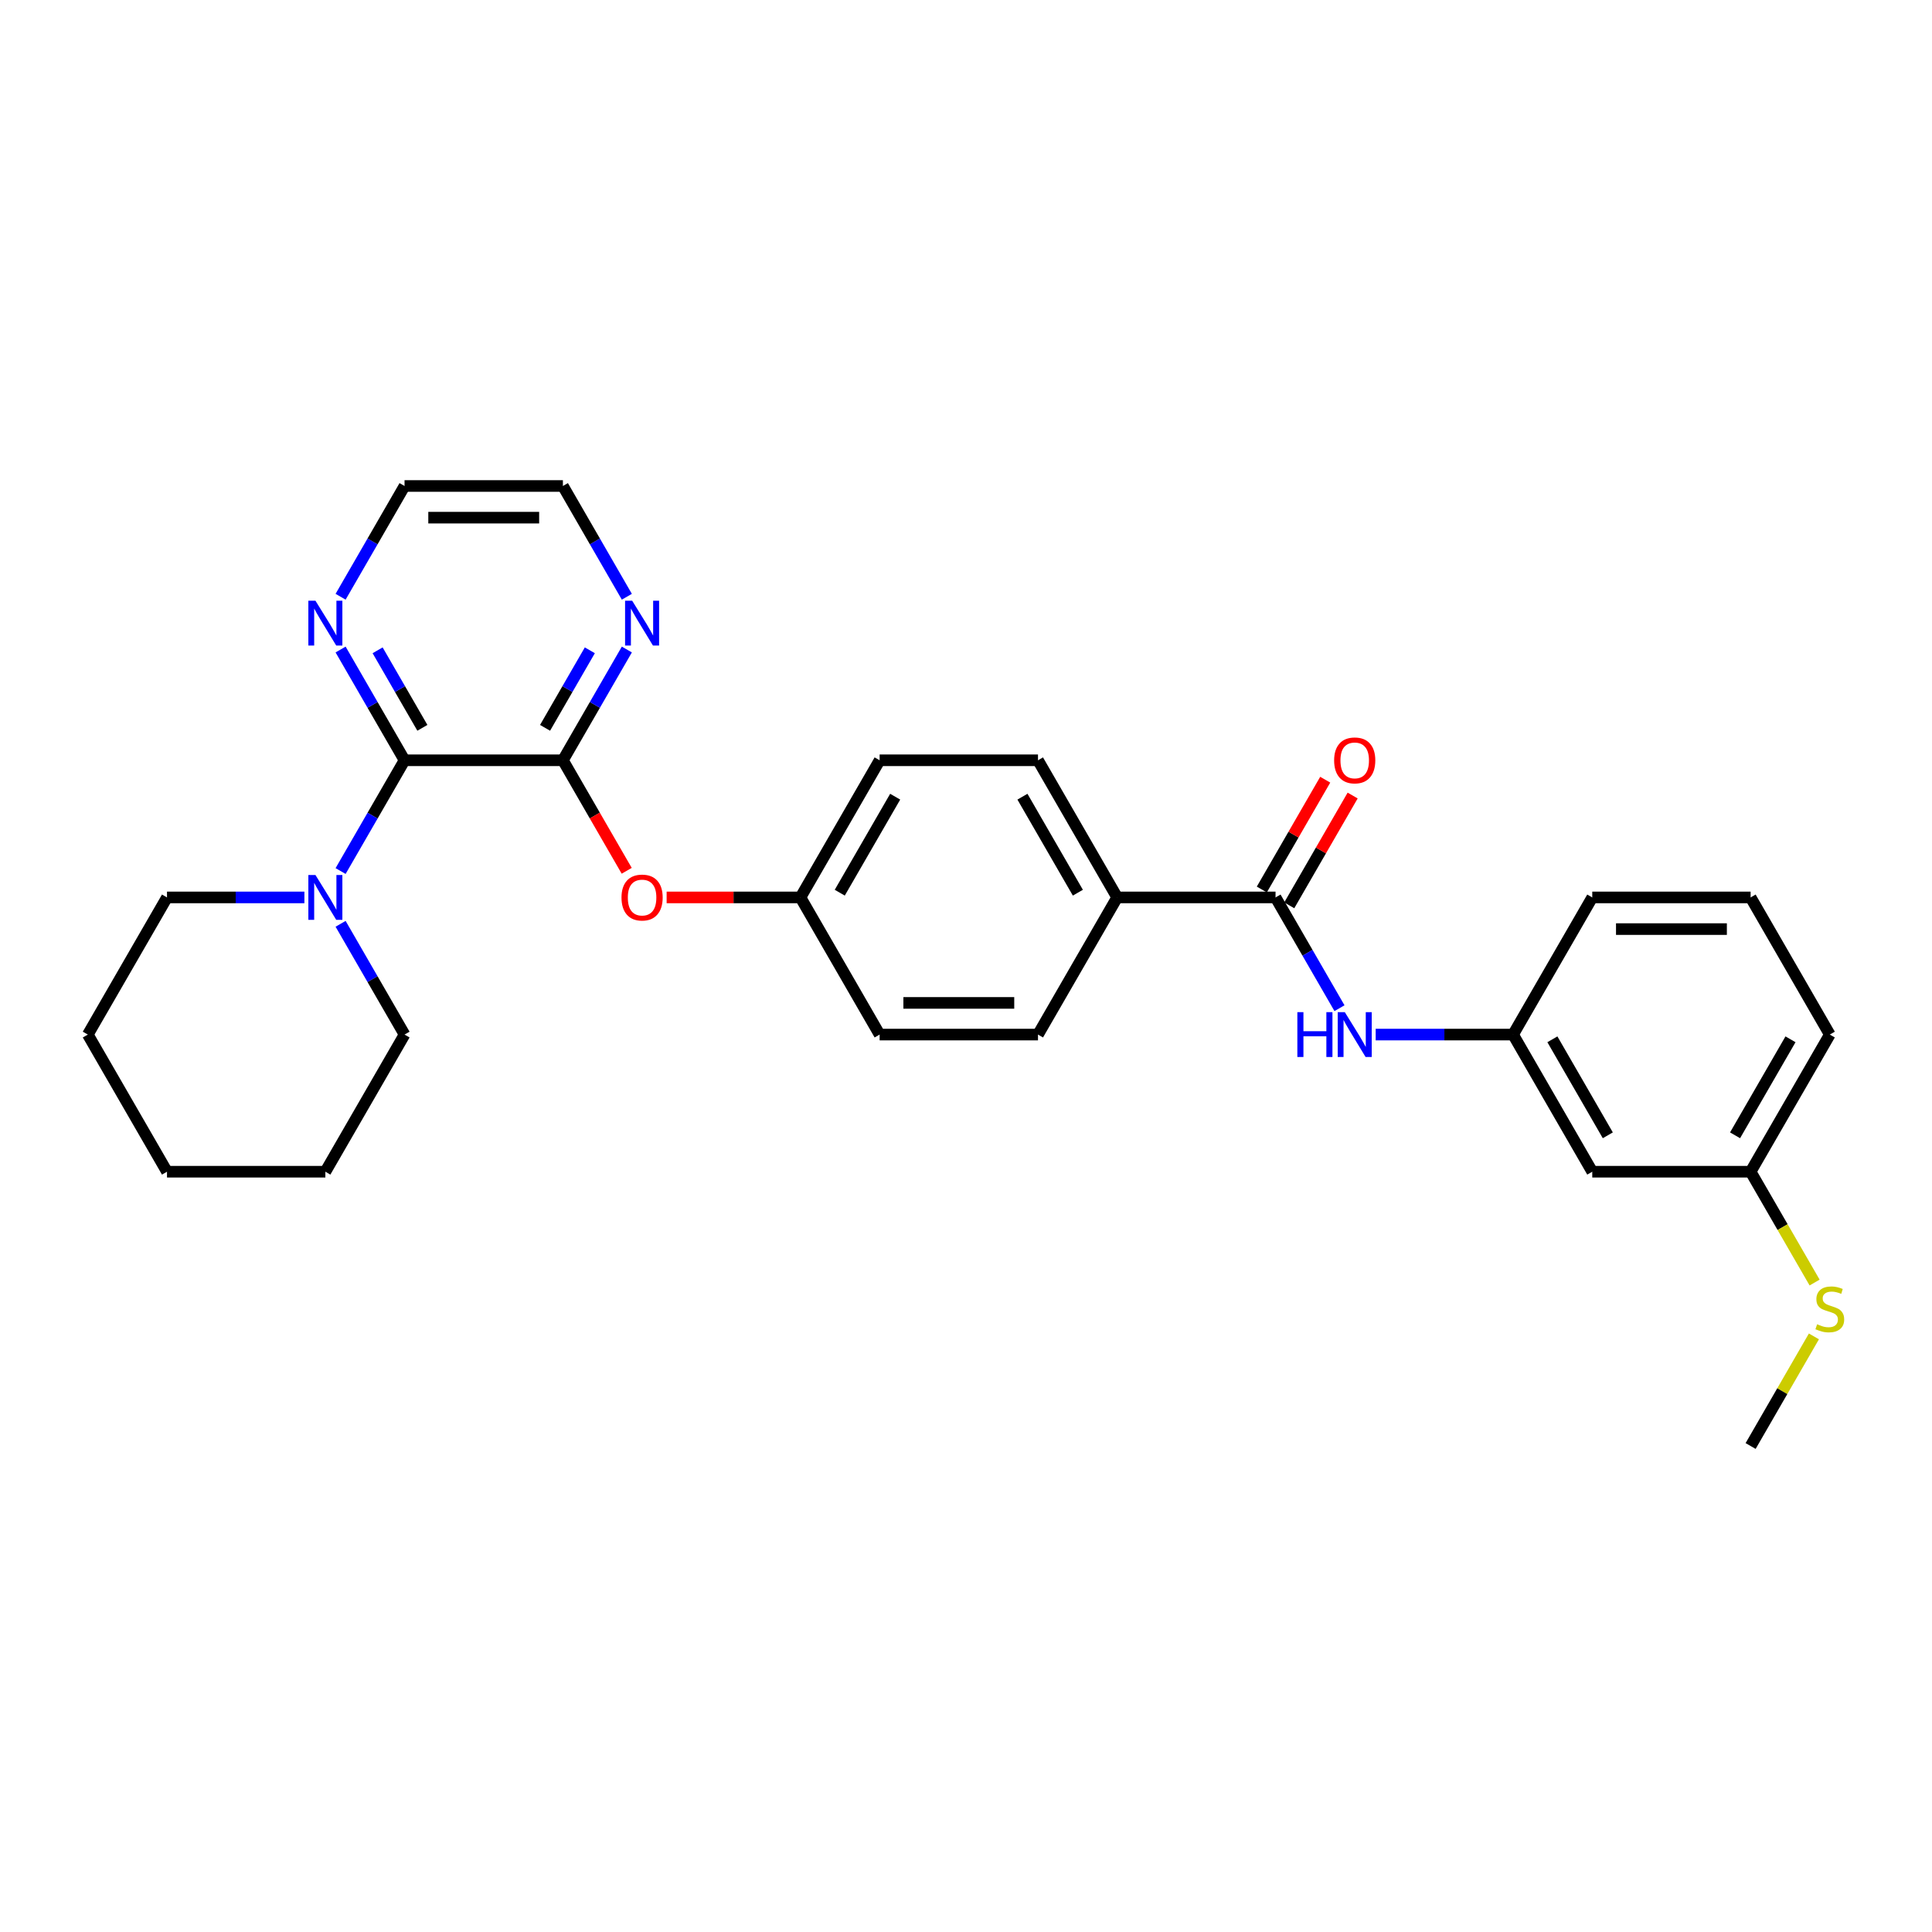 <?xml version='1.0' encoding='iso-8859-1'?>
<svg version='1.1' baseProfile='full'
              xmlns='http://www.w3.org/2000/svg'
                      xmlns:rdkit='http://www.rdkit.org/xml'
                      xmlns:xlink='http://www.w3.org/1999/xlink'
                  xml:space='preserve'
width='1000px' height='1000px' viewBox='0 0 1000 1000'>
<!-- END OF HEADER -->
<rect style='opacity:1.0;fill:#FFFFFF;stroke:none' width='1000' height='1000' x='0' y='0'> </rect>
<path class='bond-0' d='M 209.391,393.52 L 291.359,393.52' style='fill:none;fill-rule:evenodd;stroke:#000000;stroke-width:6px;stroke-linecap:butt;stroke-linejoin:miter;stroke-opacity:1' />
<path class='bond-2' d='M 209.391,393.52 L 192.841,422.186' style='fill:none;fill-rule:evenodd;stroke:#000000;stroke-width:6px;stroke-linecap:butt;stroke-linejoin:miter;stroke-opacity:1' />
<path class='bond-2' d='M 192.841,422.186 L 176.291,450.851' style='fill:none;fill-rule:evenodd;stroke:#0000FF;stroke-width:6px;stroke-linecap:butt;stroke-linejoin:miter;stroke-opacity:1' />
<path class='bond-6' d='M 209.391,393.52 L 192.841,364.855' style='fill:none;fill-rule:evenodd;stroke:#000000;stroke-width:6px;stroke-linecap:butt;stroke-linejoin:miter;stroke-opacity:1' />
<path class='bond-6' d='M 192.841,364.855 L 176.291,336.19' style='fill:none;fill-rule:evenodd;stroke:#0000FF;stroke-width:6px;stroke-linecap:butt;stroke-linejoin:miter;stroke-opacity:1' />
<path class='bond-6' d='M 218.623,376.724 L 207.038,356.658' style='fill:none;fill-rule:evenodd;stroke:#000000;stroke-width:6px;stroke-linecap:butt;stroke-linejoin:miter;stroke-opacity:1' />
<path class='bond-6' d='M 207.038,356.658 L 195.453,336.593' style='fill:none;fill-rule:evenodd;stroke:#0000FF;stroke-width:6px;stroke-linecap:butt;stroke-linejoin:miter;stroke-opacity:1' />
<path class='bond-4' d='M 291.359,393.52 L 307.871,422.12' style='fill:none;fill-rule:evenodd;stroke:#000000;stroke-width:6px;stroke-linecap:butt;stroke-linejoin:miter;stroke-opacity:1' />
<path class='bond-4' d='M 307.871,422.12 L 324.383,450.72' style='fill:none;fill-rule:evenodd;stroke:#FF0000;stroke-width:6px;stroke-linecap:butt;stroke-linejoin:miter;stroke-opacity:1' />
<path class='bond-5' d='M 291.359,393.52 L 307.908,364.855' style='fill:none;fill-rule:evenodd;stroke:#000000;stroke-width:6px;stroke-linecap:butt;stroke-linejoin:miter;stroke-opacity:1' />
<path class='bond-5' d='M 307.908,364.855 L 324.458,336.19' style='fill:none;fill-rule:evenodd;stroke:#0000FF;stroke-width:6px;stroke-linecap:butt;stroke-linejoin:miter;stroke-opacity:1' />
<path class='bond-5' d='M 282.126,376.724 L 293.711,356.658' style='fill:none;fill-rule:evenodd;stroke:#000000;stroke-width:6px;stroke-linecap:butt;stroke-linejoin:miter;stroke-opacity:1' />
<path class='bond-5' d='M 293.711,356.658 L 305.296,336.593' style='fill:none;fill-rule:evenodd;stroke:#0000FF;stroke-width:6px;stroke-linecap:butt;stroke-linejoin:miter;stroke-opacity:1' />
<path class='bond-1' d='M 660.215,464.507 L 578.247,464.507' style='fill:none;fill-rule:evenodd;stroke:#000000;stroke-width:6px;stroke-linecap:butt;stroke-linejoin:miter;stroke-opacity:1' />
<path class='bond-3' d='M 660.215,464.507 L 676.765,493.172' style='fill:none;fill-rule:evenodd;stroke:#000000;stroke-width:6px;stroke-linecap:butt;stroke-linejoin:miter;stroke-opacity:1' />
<path class='bond-3' d='M 676.765,493.172 L 693.314,521.837' style='fill:none;fill-rule:evenodd;stroke:#0000FF;stroke-width:6px;stroke-linecap:butt;stroke-linejoin:miter;stroke-opacity:1' />
<path class='bond-9' d='M 667.313,468.605 L 683.721,440.186' style='fill:none;fill-rule:evenodd;stroke:#000000;stroke-width:6px;stroke-linecap:butt;stroke-linejoin:miter;stroke-opacity:1' />
<path class='bond-9' d='M 683.721,440.186 L 700.129,411.767' style='fill:none;fill-rule:evenodd;stroke:#FF0000;stroke-width:6px;stroke-linecap:butt;stroke-linejoin:miter;stroke-opacity:1' />
<path class='bond-9' d='M 653.116,460.408 L 669.524,431.989' style='fill:none;fill-rule:evenodd;stroke:#000000;stroke-width:6px;stroke-linecap:butt;stroke-linejoin:miter;stroke-opacity:1' />
<path class='bond-9' d='M 669.524,431.989 L 685.932,403.57' style='fill:none;fill-rule:evenodd;stroke:#FF0000;stroke-width:6px;stroke-linecap:butt;stroke-linejoin:miter;stroke-opacity:1' />
<path class='bond-18' d='M 157.554,464.507 L 121.996,464.507' style='fill:none;fill-rule:evenodd;stroke:#0000FF;stroke-width:6px;stroke-linecap:butt;stroke-linejoin:miter;stroke-opacity:1' />
<path class='bond-18' d='M 121.996,464.507 L 86.439,464.507' style='fill:none;fill-rule:evenodd;stroke:#000000;stroke-width:6px;stroke-linecap:butt;stroke-linejoin:miter;stroke-opacity:1' />
<path class='bond-19' d='M 176.291,478.163 L 192.841,506.828' style='fill:none;fill-rule:evenodd;stroke:#0000FF;stroke-width:6px;stroke-linecap:butt;stroke-linejoin:miter;stroke-opacity:1' />
<path class='bond-19' d='M 192.841,506.828 L 209.391,535.493' style='fill:none;fill-rule:evenodd;stroke:#000000;stroke-width:6px;stroke-linecap:butt;stroke-linejoin:miter;stroke-opacity:1' />
<path class='bond-8' d='M 712.051,535.493 L 747.609,535.493' style='fill:none;fill-rule:evenodd;stroke:#0000FF;stroke-width:6px;stroke-linecap:butt;stroke-linejoin:miter;stroke-opacity:1' />
<path class='bond-8' d='M 747.609,535.493 L 783.167,535.493' style='fill:none;fill-rule:evenodd;stroke:#000000;stroke-width:6px;stroke-linecap:butt;stroke-linejoin:miter;stroke-opacity:1' />
<path class='bond-13' d='M 345.048,464.507 L 379.679,464.507' style='fill:none;fill-rule:evenodd;stroke:#FF0000;stroke-width:6px;stroke-linecap:butt;stroke-linejoin:miter;stroke-opacity:1' />
<path class='bond-13' d='M 379.679,464.507 L 414.311,464.507' style='fill:none;fill-rule:evenodd;stroke:#000000;stroke-width:6px;stroke-linecap:butt;stroke-linejoin:miter;stroke-opacity:1' />
<path class='bond-29' d='M 324.458,308.878 L 307.908,280.213' style='fill:none;fill-rule:evenodd;stroke:#0000FF;stroke-width:6px;stroke-linecap:butt;stroke-linejoin:miter;stroke-opacity:1' />
<path class='bond-29' d='M 307.908,280.213 L 291.359,251.548' style='fill:none;fill-rule:evenodd;stroke:#000000;stroke-width:6px;stroke-linecap:butt;stroke-linejoin:miter;stroke-opacity:1' />
<path class='bond-21' d='M 176.291,308.878 L 192.841,280.213' style='fill:none;fill-rule:evenodd;stroke:#0000FF;stroke-width:6px;stroke-linecap:butt;stroke-linejoin:miter;stroke-opacity:1' />
<path class='bond-21' d='M 192.841,280.213 L 209.391,251.548' style='fill:none;fill-rule:evenodd;stroke:#000000;stroke-width:6px;stroke-linecap:butt;stroke-linejoin:miter;stroke-opacity:1' />
<path class='bond-7' d='M 578.247,464.507 L 537.263,393.52' style='fill:none;fill-rule:evenodd;stroke:#000000;stroke-width:6px;stroke-linecap:butt;stroke-linejoin:miter;stroke-opacity:1' />
<path class='bond-7' d='M 557.902,462.056 L 529.213,412.365' style='fill:none;fill-rule:evenodd;stroke:#000000;stroke-width:6px;stroke-linecap:butt;stroke-linejoin:miter;stroke-opacity:1' />
<path class='bond-31' d='M 578.247,464.507 L 537.263,535.493' style='fill:none;fill-rule:evenodd;stroke:#000000;stroke-width:6px;stroke-linecap:butt;stroke-linejoin:miter;stroke-opacity:1' />
<path class='bond-10' d='M 783.167,535.493 L 824.151,606.48' style='fill:none;fill-rule:evenodd;stroke:#000000;stroke-width:6px;stroke-linecap:butt;stroke-linejoin:miter;stroke-opacity:1' />
<path class='bond-10' d='M 803.512,537.944 L 832.2,587.635' style='fill:none;fill-rule:evenodd;stroke:#000000;stroke-width:6px;stroke-linecap:butt;stroke-linejoin:miter;stroke-opacity:1' />
<path class='bond-23' d='M 783.167,535.493 L 824.151,464.507' style='fill:none;fill-rule:evenodd;stroke:#000000;stroke-width:6px;stroke-linecap:butt;stroke-linejoin:miter;stroke-opacity:1' />
<path class='bond-14' d='M 824.151,606.48 L 906.119,606.48' style='fill:none;fill-rule:evenodd;stroke:#000000;stroke-width:6px;stroke-linecap:butt;stroke-linejoin:miter;stroke-opacity:1' />
<path class='bond-11' d='M 537.263,535.493 L 455.295,535.493' style='fill:none;fill-rule:evenodd;stroke:#000000;stroke-width:6px;stroke-linecap:butt;stroke-linejoin:miter;stroke-opacity:1' />
<path class='bond-11' d='M 524.967,519.1 L 467.59,519.1' style='fill:none;fill-rule:evenodd;stroke:#000000;stroke-width:6px;stroke-linecap:butt;stroke-linejoin:miter;stroke-opacity:1' />
<path class='bond-12' d='M 537.263,393.52 L 455.295,393.52' style='fill:none;fill-rule:evenodd;stroke:#000000;stroke-width:6px;stroke-linecap:butt;stroke-linejoin:miter;stroke-opacity:1' />
<path class='bond-16' d='M 414.311,464.507 L 455.295,535.493' style='fill:none;fill-rule:evenodd;stroke:#000000;stroke-width:6px;stroke-linecap:butt;stroke-linejoin:miter;stroke-opacity:1' />
<path class='bond-17' d='M 414.311,464.507 L 455.295,393.52' style='fill:none;fill-rule:evenodd;stroke:#000000;stroke-width:6px;stroke-linecap:butt;stroke-linejoin:miter;stroke-opacity:1' />
<path class='bond-17' d='M 434.656,462.056 L 463.344,412.365' style='fill:none;fill-rule:evenodd;stroke:#000000;stroke-width:6px;stroke-linecap:butt;stroke-linejoin:miter;stroke-opacity:1' />
<path class='bond-15' d='M 906.119,606.48 L 922.678,635.161' style='fill:none;fill-rule:evenodd;stroke:#000000;stroke-width:6px;stroke-linecap:butt;stroke-linejoin:miter;stroke-opacity:1' />
<path class='bond-15' d='M 922.678,635.161 L 939.237,663.843' style='fill:none;fill-rule:evenodd;stroke:#CCCC00;stroke-width:6px;stroke-linecap:butt;stroke-linejoin:miter;stroke-opacity:1' />
<path class='bond-32' d='M 906.119,606.48 L 947.103,535.493' style='fill:none;fill-rule:evenodd;stroke:#000000;stroke-width:6px;stroke-linecap:butt;stroke-linejoin:miter;stroke-opacity:1' />
<path class='bond-32' d='M 898.069,587.635 L 926.758,537.944' style='fill:none;fill-rule:evenodd;stroke:#000000;stroke-width:6px;stroke-linecap:butt;stroke-linejoin:miter;stroke-opacity:1' />
<path class='bond-25' d='M 938.878,691.712 L 922.498,720.082' style='fill:none;fill-rule:evenodd;stroke:#CCCC00;stroke-width:6px;stroke-linecap:butt;stroke-linejoin:miter;stroke-opacity:1' />
<path class='bond-25' d='M 922.498,720.082 L 906.119,748.452' style='fill:none;fill-rule:evenodd;stroke:#000000;stroke-width:6px;stroke-linecap:butt;stroke-linejoin:miter;stroke-opacity:1' />
<path class='bond-26' d='M 86.439,464.507 L 45.455,535.493' style='fill:none;fill-rule:evenodd;stroke:#000000;stroke-width:6px;stroke-linecap:butt;stroke-linejoin:miter;stroke-opacity:1' />
<path class='bond-27' d='M 209.391,535.493 L 168.407,606.48' style='fill:none;fill-rule:evenodd;stroke:#000000;stroke-width:6px;stroke-linecap:butt;stroke-linejoin:miter;stroke-opacity:1' />
<path class='bond-20' d='M 291.359,251.548 L 209.391,251.548' style='fill:none;fill-rule:evenodd;stroke:#000000;stroke-width:6px;stroke-linecap:butt;stroke-linejoin:miter;stroke-opacity:1' />
<path class='bond-20' d='M 279.063,267.941 L 221.686,267.941' style='fill:none;fill-rule:evenodd;stroke:#000000;stroke-width:6px;stroke-linecap:butt;stroke-linejoin:miter;stroke-opacity:1' />
<path class='bond-22' d='M 906.119,464.507 L 824.151,464.507' style='fill:none;fill-rule:evenodd;stroke:#000000;stroke-width:6px;stroke-linecap:butt;stroke-linejoin:miter;stroke-opacity:1' />
<path class='bond-22' d='M 893.824,480.9 L 836.446,480.9' style='fill:none;fill-rule:evenodd;stroke:#000000;stroke-width:6px;stroke-linecap:butt;stroke-linejoin:miter;stroke-opacity:1' />
<path class='bond-24' d='M 906.119,464.507 L 947.103,535.493' style='fill:none;fill-rule:evenodd;stroke:#000000;stroke-width:6px;stroke-linecap:butt;stroke-linejoin:miter;stroke-opacity:1' />
<path class='bond-30' d='M 45.455,535.493 L 86.439,606.48' style='fill:none;fill-rule:evenodd;stroke:#000000;stroke-width:6px;stroke-linecap:butt;stroke-linejoin:miter;stroke-opacity:1' />
<path class='bond-28' d='M 168.407,606.48 L 86.439,606.48' style='fill:none;fill-rule:evenodd;stroke:#000000;stroke-width:6px;stroke-linecap:butt;stroke-linejoin:miter;stroke-opacity:1' />
<path  class='atom-3' d='M 163.275 452.9
L 170.882 465.195
Q 171.636 466.408, 172.849 468.605
Q 174.062 470.802, 174.128 470.933
L 174.128 452.9
L 177.21 452.9
L 177.21 476.113
L 174.03 476.113
L 165.866 462.671
Q 164.915 461.097, 163.898 459.294
Q 162.915 457.49, 162.62 456.933
L 162.62 476.113
L 159.603 476.113
L 159.603 452.9
L 163.275 452.9
' fill='#0000FF'/>
<path  class='atom-4' d='M 671.51 523.887
L 674.657 523.887
L 674.657 533.755
L 686.526 533.755
L 686.526 523.887
L 689.674 523.887
L 689.674 547.1
L 686.526 547.1
L 686.526 536.378
L 674.657 536.378
L 674.657 547.1
L 671.51 547.1
L 671.51 523.887
' fill='#0000FF'/>
<path  class='atom-4' d='M 696.068 523.887
L 703.674 536.182
Q 704.428 537.395, 705.641 539.592
Q 706.854 541.788, 706.92 541.919
L 706.92 523.887
L 710.002 523.887
L 710.002 547.1
L 706.822 547.1
L 698.658 533.657
Q 697.707 532.083, 696.69 530.28
Q 695.707 528.477, 695.412 527.919
L 695.412 547.1
L 692.395 547.1
L 692.395 523.887
L 696.068 523.887
' fill='#0000FF'/>
<path  class='atom-5' d='M 321.687 464.572
Q 321.687 458.999, 324.441 455.884
Q 327.195 452.769, 332.343 452.769
Q 337.49 452.769, 340.244 455.884
Q 342.998 458.999, 342.998 464.572
Q 342.998 470.212, 340.212 473.425
Q 337.425 476.605, 332.343 476.605
Q 327.228 476.605, 324.441 473.425
Q 321.687 470.245, 321.687 464.572
M 332.343 473.982
Q 335.884 473.982, 337.785 471.622
Q 339.72 469.228, 339.72 464.572
Q 339.72 460.015, 337.785 457.72
Q 335.884 455.392, 332.343 455.392
Q 328.802 455.392, 326.867 457.687
Q 324.965 459.982, 324.965 464.572
Q 324.965 469.261, 326.867 471.622
Q 328.802 473.982, 332.343 473.982
' fill='#FF0000'/>
<path  class='atom-6' d='M 327.211 310.927
L 334.818 323.223
Q 335.572 324.436, 336.785 326.632
Q 337.998 328.829, 338.064 328.96
L 338.064 310.927
L 341.146 310.927
L 341.146 334.141
L 337.966 334.141
L 329.802 320.698
Q 328.851 319.124, 327.834 317.321
Q 326.851 315.518, 326.556 314.96
L 326.556 334.141
L 323.539 334.141
L 323.539 310.927
L 327.211 310.927
' fill='#0000FF'/>
<path  class='atom-7' d='M 163.275 310.927
L 170.882 323.223
Q 171.636 324.436, 172.849 326.632
Q 174.062 328.829, 174.128 328.96
L 174.128 310.927
L 177.21 310.927
L 177.21 334.141
L 174.03 334.141
L 165.866 320.698
Q 164.915 319.124, 163.898 317.321
Q 162.915 315.518, 162.62 314.96
L 162.62 334.141
L 159.603 334.141
L 159.603 310.927
L 163.275 310.927
' fill='#0000FF'/>
<path  class='atom-10' d='M 690.543 393.586
Q 690.543 388.012, 693.297 384.897
Q 696.051 381.783, 701.199 381.783
Q 706.346 381.783, 709.1 384.897
Q 711.855 388.012, 711.855 393.586
Q 711.855 399.225, 709.068 402.439
Q 706.281 405.619, 701.199 405.619
Q 696.084 405.619, 693.297 402.439
Q 690.543 399.258, 690.543 393.586
M 701.199 402.996
Q 704.74 402.996, 706.641 400.635
Q 708.576 398.242, 708.576 393.586
Q 708.576 389.029, 706.641 386.733
Q 704.74 384.406, 701.199 384.406
Q 697.658 384.406, 695.723 386.701
Q 693.822 388.996, 693.822 393.586
Q 693.822 398.275, 695.723 400.635
Q 697.658 402.996, 701.199 402.996
' fill='#FF0000'/>
<path  class='atom-16' d='M 940.545 685.433
Q 940.808 685.532, 941.89 685.991
Q 942.972 686.45, 944.152 686.745
Q 945.365 687.007, 946.545 687.007
Q 948.742 687.007, 950.021 685.958
Q 951.3 684.876, 951.3 683.007
Q 951.3 681.728, 950.644 680.941
Q 950.021 680.155, 949.037 679.728
Q 948.054 679.302, 946.414 678.81
Q 944.349 678.187, 943.103 677.597
Q 941.89 677.007, 941.004 675.761
Q 940.152 674.515, 940.152 672.417
Q 940.152 669.499, 942.119 667.695
Q 944.119 665.892, 948.054 665.892
Q 950.742 665.892, 953.791 667.171
L 953.037 669.695
Q 950.25 668.548, 948.152 668.548
Q 945.89 668.548, 944.644 669.499
Q 943.398 670.417, 943.431 672.023
Q 943.431 673.269, 944.054 674.023
Q 944.709 674.777, 945.627 675.204
Q 946.578 675.63, 948.152 676.122
Q 950.25 676.777, 951.496 677.433
Q 952.742 678.089, 953.627 679.433
Q 954.545 680.745, 954.545 683.007
Q 954.545 686.22, 952.381 687.958
Q 950.25 689.663, 946.677 689.663
Q 944.611 689.663, 943.037 689.204
Q 941.496 688.778, 939.66 688.023
L 940.545 685.433
' fill='#CCCC00'/>
</svg>
